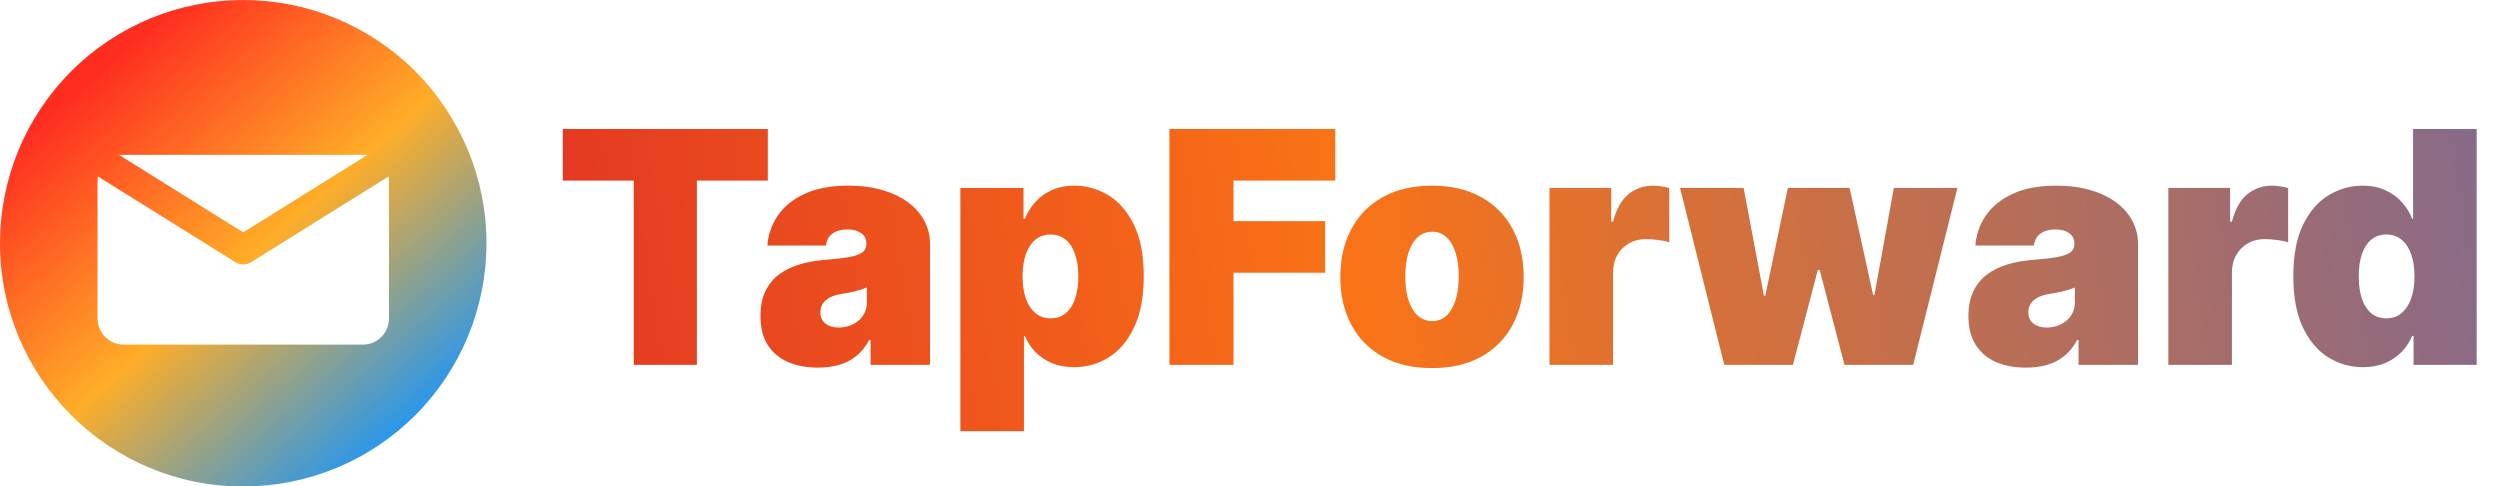 <svg width="185" height="36" viewBox="0 0 185 36" fill="none" xmlns="http://www.w3.org/2000/svg">
<path d="M41.648 13.364V9.545H56.818V13.364H51.568V27H46.898V13.364H41.648ZM60.536 27.204C59.701 27.204 58.962 27.068 58.32 26.796C57.684 26.517 57.184 26.097 56.82 25.534C56.457 24.972 56.275 24.256 56.275 23.386C56.275 22.671 56.397 22.06 56.641 21.554C56.886 21.043 57.227 20.625 57.664 20.301C58.102 19.977 58.61 19.73 59.19 19.56C59.775 19.389 60.406 19.278 61.082 19.227C61.815 19.171 62.403 19.102 62.846 19.023C63.295 18.938 63.619 18.821 63.818 18.673C64.016 18.52 64.116 18.318 64.116 18.068V18.034C64.116 17.693 63.985 17.432 63.724 17.25C63.462 17.068 63.127 16.977 62.718 16.977C62.269 16.977 61.903 17.077 61.619 17.276C61.34 17.469 61.173 17.767 61.116 18.171H56.786C56.843 17.375 57.096 16.642 57.545 15.972C57.999 15.296 58.661 14.756 59.531 14.352C60.4 13.943 61.485 13.739 62.786 13.739C63.724 13.739 64.565 13.849 65.309 14.071C66.053 14.287 66.687 14.591 67.21 14.983C67.732 15.369 68.13 15.824 68.403 16.347C68.681 16.864 68.82 17.426 68.82 18.034V27H64.423V25.159H64.32C64.059 25.648 63.741 26.043 63.366 26.344C62.996 26.645 62.573 26.864 62.096 27C61.624 27.136 61.104 27.204 60.536 27.204ZM62.07 24.239C62.428 24.239 62.764 24.165 63.076 24.017C63.394 23.869 63.653 23.656 63.852 23.378C64.05 23.099 64.15 22.761 64.15 22.364V21.273C64.025 21.324 63.891 21.372 63.749 21.418C63.613 21.463 63.465 21.506 63.306 21.546C63.153 21.585 62.988 21.622 62.812 21.656C62.641 21.69 62.462 21.722 62.275 21.75C61.911 21.807 61.613 21.901 61.38 22.031C61.153 22.156 60.982 22.312 60.869 22.5C60.761 22.682 60.707 22.886 60.707 23.114C60.707 23.477 60.834 23.756 61.09 23.949C61.346 24.142 61.673 24.239 62.07 24.239ZM71.068 31.909V13.909H75.739V16.193H75.841C76.011 15.75 76.261 15.344 76.591 14.974C76.921 14.599 77.329 14.301 77.818 14.079C78.307 13.852 78.875 13.739 79.523 13.739C80.386 13.739 81.207 13.969 81.986 14.429C82.77 14.889 83.406 15.614 83.895 16.602C84.389 17.591 84.636 18.875 84.636 20.454C84.636 21.966 84.401 23.219 83.929 24.213C83.463 25.207 82.838 25.949 82.054 26.438C81.276 26.926 80.421 27.171 79.489 27.171C78.875 27.171 78.327 27.071 77.844 26.872C77.367 26.668 76.957 26.392 76.617 26.046C76.281 25.693 76.023 25.296 75.841 24.852H75.773V31.909H71.068ZM75.671 20.454C75.671 21.091 75.753 21.642 75.918 22.108C76.088 22.568 76.327 22.926 76.633 23.182C76.946 23.432 77.318 23.557 77.75 23.557C78.182 23.557 78.548 23.435 78.849 23.19C79.156 22.94 79.389 22.585 79.548 22.125C79.713 21.659 79.796 21.102 79.796 20.454C79.796 19.807 79.713 19.253 79.548 18.793C79.389 18.327 79.156 17.972 78.849 17.727C78.548 17.477 78.182 17.352 77.75 17.352C77.318 17.352 76.946 17.477 76.633 17.727C76.327 17.972 76.088 18.327 75.918 18.793C75.753 19.253 75.671 19.807 75.671 20.454ZM86.539 27V9.545H98.812V13.364H91.278V16.364H98.062V20.182H91.278V27H86.539ZM105.969 27.239C104.548 27.239 103.332 26.957 102.321 26.395C101.31 25.827 100.534 25.037 99.994 24.026C99.454 23.009 99.185 21.829 99.185 20.489C99.185 19.148 99.454 17.972 99.994 16.96C100.534 15.943 101.31 15.153 102.321 14.591C103.332 14.023 104.548 13.739 105.969 13.739C107.389 13.739 108.605 14.023 109.616 14.591C110.628 15.153 111.403 15.943 111.943 16.96C112.483 17.972 112.753 19.148 112.753 20.489C112.753 21.829 112.483 23.009 111.943 24.026C111.403 25.037 110.628 25.827 109.616 26.395C108.605 26.957 107.389 27.239 105.969 27.239ZM106.003 23.761C106.401 23.761 106.744 23.628 107.034 23.361C107.324 23.094 107.548 22.713 107.707 22.219C107.866 21.724 107.946 21.136 107.946 20.454C107.946 19.767 107.866 19.179 107.707 18.69C107.548 18.196 107.324 17.815 107.034 17.548C106.744 17.281 106.401 17.148 106.003 17.148C105.582 17.148 105.222 17.281 104.92 17.548C104.619 17.815 104.389 18.196 104.23 18.69C104.071 19.179 103.991 19.767 103.991 20.454C103.991 21.136 104.071 21.724 104.23 22.219C104.389 22.713 104.619 23.094 104.92 23.361C105.222 23.628 105.582 23.761 106.003 23.761ZM114.662 27V13.909H119.23V16.398H119.366C119.605 15.477 119.983 14.804 120.5 14.378C121.023 13.952 121.634 13.739 122.332 13.739C122.537 13.739 122.739 13.756 122.938 13.79C123.142 13.818 123.338 13.861 123.526 13.918V17.932C123.293 17.852 123.006 17.793 122.665 17.753C122.324 17.713 122.031 17.693 121.787 17.693C121.327 17.693 120.912 17.798 120.543 18.009C120.179 18.213 119.892 18.503 119.682 18.878C119.472 19.247 119.366 19.682 119.366 20.182V27H114.662ZM127.597 27L124.325 13.909H129.029L130.529 21.886H130.631L132.302 13.909H136.87L138.609 21.818H138.711L140.143 13.909H144.847L141.575 27H136.495L134.654 19.977H134.518L132.677 27H127.597ZM149.927 27.204C149.092 27.204 148.353 27.068 147.711 26.796C147.075 26.517 146.575 26.097 146.211 25.534C145.847 24.972 145.665 24.256 145.665 23.386C145.665 22.671 145.788 22.06 146.032 21.554C146.276 21.043 146.617 20.625 147.055 20.301C147.492 19.977 148.001 19.73 148.58 19.56C149.165 19.389 149.796 19.278 150.472 19.227C151.205 19.171 151.793 19.102 152.237 19.023C152.685 18.938 153.009 18.821 153.208 18.673C153.407 18.52 153.506 18.318 153.506 18.068V18.034C153.506 17.693 153.376 17.432 153.114 17.25C152.853 17.068 152.518 16.977 152.109 16.977C151.66 16.977 151.293 17.077 151.009 17.276C150.731 17.469 150.563 17.767 150.506 18.171H146.177C146.234 17.375 146.487 16.642 146.935 15.972C147.39 15.296 148.052 14.756 148.921 14.352C149.79 13.943 150.876 13.739 152.177 13.739C153.114 13.739 153.955 13.849 154.7 14.071C155.444 14.287 156.077 14.591 156.6 14.983C157.123 15.369 157.521 15.824 157.793 16.347C158.072 16.864 158.211 17.426 158.211 18.034V27H153.813V25.159H153.711C153.45 25.648 153.131 26.043 152.756 26.344C152.387 26.645 151.964 26.864 151.487 27C151.015 27.136 150.495 27.204 149.927 27.204ZM151.461 24.239C151.819 24.239 152.154 24.165 152.467 24.017C152.785 23.869 153.043 23.656 153.242 23.378C153.441 23.099 153.54 22.761 153.54 22.364V21.273C153.415 21.324 153.282 21.372 153.14 21.418C153.004 21.463 152.856 21.506 152.697 21.546C152.543 21.585 152.379 21.622 152.202 21.656C152.032 21.69 151.853 21.722 151.665 21.75C151.302 21.807 151.004 21.901 150.771 22.031C150.543 22.156 150.373 22.312 150.259 22.5C150.151 22.682 150.097 22.886 150.097 23.114C150.097 23.477 150.225 23.756 150.481 23.949C150.737 24.142 151.063 24.239 151.461 24.239ZM160.459 27V13.909H165.027V16.398H165.163C165.402 15.477 165.78 14.804 166.297 14.378C166.82 13.952 167.43 13.739 168.129 13.739C168.334 13.739 168.536 13.756 168.734 13.79C168.939 13.818 169.135 13.861 169.322 13.918V17.932C169.089 17.852 168.803 17.793 168.462 17.753C168.121 17.713 167.828 17.693 167.584 17.693C167.124 17.693 166.709 17.798 166.339 18.009C165.976 18.213 165.689 18.503 165.479 18.878C165.268 19.247 165.163 19.682 165.163 20.182V27H160.459ZM174.854 27.171C173.922 27.171 173.064 26.926 172.28 26.438C171.501 25.949 170.876 25.207 170.405 24.213C169.939 23.219 169.706 21.966 169.706 20.454C169.706 18.875 169.95 17.591 170.439 16.602C170.933 15.614 171.57 14.889 172.348 14.429C173.132 13.969 173.956 13.739 174.82 13.739C175.467 13.739 176.036 13.852 176.524 14.079C177.013 14.301 177.422 14.599 177.751 14.974C178.081 15.344 178.331 15.75 178.501 16.193H178.57V9.545H183.274V27H178.604V24.852H178.501C178.32 25.296 178.058 25.693 177.717 26.046C177.382 26.392 176.973 26.668 176.49 26.872C176.013 27.071 175.467 27.171 174.854 27.171ZM176.592 23.557C177.024 23.557 177.393 23.432 177.7 23.182C178.013 22.926 178.251 22.568 178.416 22.108C178.587 21.642 178.672 21.091 178.672 20.454C178.672 19.807 178.587 19.253 178.416 18.793C178.251 18.327 178.013 17.972 177.7 17.727C177.393 17.477 177.024 17.352 176.592 17.352C176.161 17.352 175.791 17.477 175.484 17.727C175.183 17.972 174.95 18.327 174.786 18.793C174.626 19.253 174.547 19.807 174.547 20.454C174.547 21.102 174.626 21.659 174.786 22.125C174.95 22.585 175.183 22.94 175.484 23.19C175.791 23.435 176.161 23.557 176.592 23.557Z" fill="url(#paint0_linear_6_15)"/>
<path d="M18 0C13.226 0 8.648 1.896 5.272 5.272C1.896 8.648 0 13.226 0 18C0 27.942 8.059 36 18 36C20.364 36 22.705 35.534 24.889 34.63C27.072 33.725 29.057 32.399 30.728 30.728C32.399 29.056 33.725 27.072 34.63 24.888C35.534 22.704 36 20.364 36 18C36 15.636 35.534 13.296 34.63 11.112C33.725 8.928 32.399 6.944 30.728 5.272C29.057 3.601 27.072 2.275 24.889 1.37C22.705 0.466 20.364 -3.52233e-08 18 0ZM8.805 11.459H27.196L27.196 11.462L18 17.196L8.804 11.461L8.805 11.459ZM28.783 23.572C28.783 24.084 28.58 24.574 28.218 24.936C27.857 25.298 27.366 25.501 26.855 25.501H9.145C8.634 25.501 8.143 25.297 7.782 24.936C7.42 24.574 7.217 24.084 7.216 23.572V13.387C7.217 13.277 7.228 13.166 7.247 13.057L17.424 19.404C17.437 19.412 17.45 19.417 17.463 19.425C17.476 19.431 17.49 19.438 17.504 19.445C17.574 19.482 17.648 19.511 17.725 19.531C17.733 19.533 17.741 19.536 17.748 19.537C17.831 19.557 17.915 19.568 18 19.569H18.001C18.086 19.568 18.17 19.557 18.253 19.537C18.26 19.536 18.268 19.533 18.276 19.532C18.352 19.511 18.427 19.482 18.498 19.445C18.511 19.439 18.525 19.432 18.538 19.425C18.551 19.417 18.565 19.412 18.577 19.404L28.753 13.057C28.773 13.166 28.783 13.277 28.783 13.387V23.572Z" fill="url(#paint1_linear_6_15)"/>
<defs>
<linearGradient id="paint0_linear_6_15" x1="24.5" y1="33" x2="255" y2="-1.5" gradientUnits="userSpaceOnUse">
<stop stop-color="#DC2626"/>
<stop offset="0.33" stop-color="#F97316"/>
<stop offset="1" stop-color="#2563EB"/>
</linearGradient>
<linearGradient id="paint1_linear_6_15" x1="7.904" y1="4.644" x2="31.371" y2="31.222" gradientUnits="userSpaceOnUse">
<stop stop-color="#FF2D20"/>
<stop offset="0.5" stop-color="#FFAD27"/>
<stop offset="1" stop-color="#2196F3"/>
</linearGradient>
</defs>
</svg>
